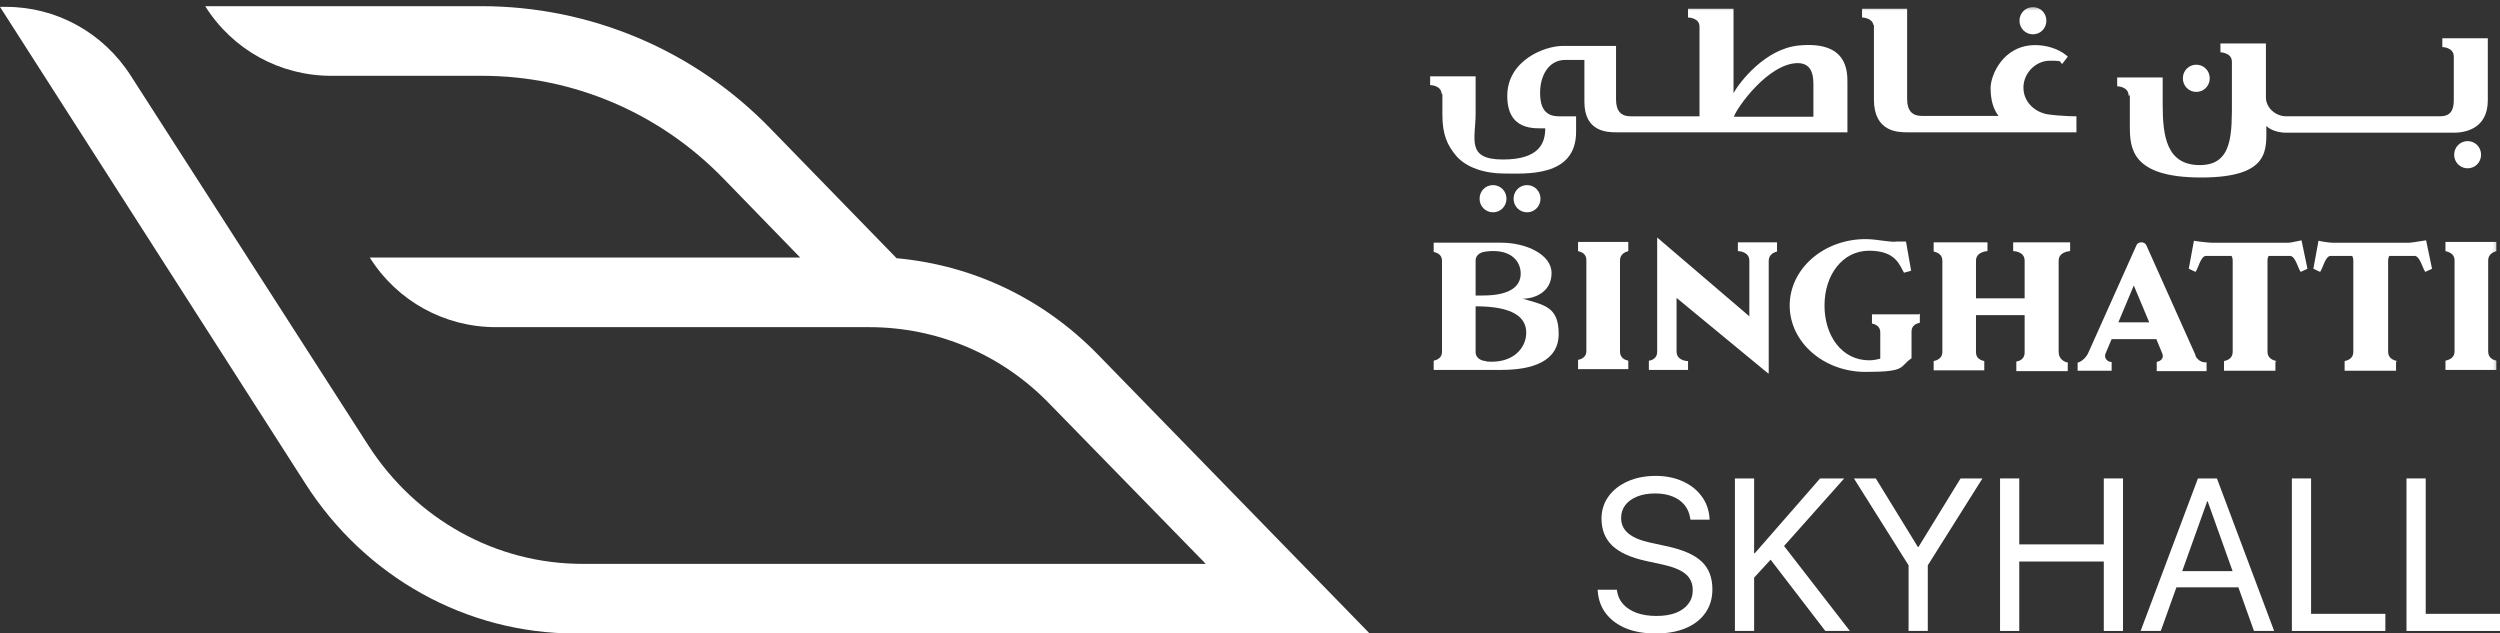 <?xml version="1.0" encoding="UTF-8"?> <svg xmlns="http://www.w3.org/2000/svg" width="809" height="205" viewBox="0 0 809 205" fill="none"><rect x="0" y="0" width="809" height="205" fill="#333333" stroke="none"/><g clip-path="url(#clip0_2757_2)"><mask id="mask0_2757_2" style="mask-type:luminance" maskUnits="userSpaceOnUse" x="161" y="2" width="647" height="119"><path d="M807.863 2.293H161.097V120.988H807.863V2.293Z" fill="white"></path></mask><g mask="url(#mask0_2757_2)"><path d="M606.401 8.124C606.401 8.383 606.401 32.2 606.401 32.2C606.401 42.814 614.337 42.814 617.279 42.814H671.934V37.636C671.934 37.636 667.197 37.636 662.589 36.989C658.239 36.213 654.782 32.847 654.782 28.317C654.782 23.787 658.621 19.644 663.358 19.644C668.093 19.644 666.175 20.033 667.326 20.68L669.118 18.35C669.118 18.221 668.862 18.091 668.733 17.962C665.79 15.502 661.693 14.596 658.621 14.596C648.127 14.596 644.159 24.434 644.159 28.446C644.159 32.459 645.055 35.306 646.717 37.507H621.888C618.686 37.507 617.15 35.695 617.15 32.071V2.817H602.559V5.665C602.559 5.665 605.761 5.665 606.272 8.124H606.401Z" fill="white"></path><path d="M657.858 11.102C660.289 11.102 662.207 9.16 662.207 6.701C662.207 4.241 660.289 2.3 657.858 2.3C655.426 2.3 653.505 4.241 653.505 6.701C653.505 9.16 655.426 11.102 657.858 11.102Z" fill="white"></path><path d="M689.219 30.772V33.749C689.219 36.726 689.219 40.48 689.219 40.739C689.219 47.858 689.604 57.436 712.257 57.436C734.913 57.436 733.377 48.246 733.377 40.739C733.377 40.739 735.298 42.939 739.906 42.939H794.177C797.119 42.939 805.055 42.033 805.055 32.455V12.392H790.335V15.239C790.335 15.239 794.047 15.239 794.047 18.346V32.455C794.047 35.95 792.77 37.632 789.568 37.632H739.777C736.449 37.632 733.251 34.914 733.251 31.549V14.074H718.531V16.922C718.531 16.922 719.556 16.922 720.578 17.44C721.474 17.828 722.243 18.605 722.243 20.029V32.066C722.243 43.069 722.625 53.424 711.876 53.424C701.123 53.424 699.842 44.104 699.842 33.878V32.325V25.077H685.122V27.924C685.122 27.924 688.835 27.924 688.835 31.031L689.219 30.772Z" fill="white"></path><path d="M736.705 116.856C735.553 116.597 733.762 115.95 733.762 113.879V84.367C733.762 83.72 733.891 83.202 734.147 82.814H741.187C742.849 83.073 743.619 86.826 744.514 87.991L746.691 86.956L744.77 77.766C744.514 77.766 741.442 78.542 740.673 78.542H715.588C714.689 78.542 710.21 78.025 709.954 77.895L708.289 86.956L710.465 87.991C711.361 86.826 712.131 82.943 713.793 82.814H722.114C722.369 83.202 722.499 83.72 722.499 84.367V113.879C722.499 115.95 720.833 116.597 719.682 116.856V119.963H736.323V116.986L736.705 116.856Z" fill="white"></path><path d="M775.741 116.856C774.589 116.597 772.798 115.95 772.798 113.879V84.367C772.798 83.72 772.927 83.202 773.183 82.814H781.5C783.165 83.073 783.932 86.826 784.828 87.991L787.004 86.956L785.086 77.766C784.828 77.766 780.478 78.542 779.708 78.542H754.624C753.725 78.542 750.526 78.025 750.271 77.895L748.605 86.956L750.782 87.991C751.678 86.826 752.447 82.943 754.109 82.814H761.149C761.405 83.202 761.534 83.72 761.534 84.367V113.879C761.534 115.95 759.869 116.597 758.718 116.856V119.963H775.359V116.986L775.741 116.856Z" fill="white"></path><path d="M710.721 29.739C713.153 29.739 715.074 27.798 715.074 25.338C715.074 22.879 713.153 20.938 710.721 20.938C708.289 20.938 706.372 22.879 706.372 25.338C706.372 27.798 708.289 29.739 710.721 29.739Z" fill="white"></path><path d="M807.865 116.726C806.714 116.467 805.178 115.819 805.178 113.748V84.236C805.178 82.295 806.84 81.518 807.865 81.259V78.282H791.353V81.259C792.504 81.518 794.296 82.165 794.296 84.236V113.748C794.296 115.819 792.504 116.467 791.353 116.726V119.702H807.865V116.726Z" fill="white"></path><path d="M802.875 50.064C802.875 47.605 800.954 45.663 798.523 45.663C796.091 45.663 794.17 47.605 794.17 50.064C794.17 52.523 796.091 54.465 798.523 54.465C800.954 54.465 802.875 52.523 802.875 50.064Z" fill="white"></path><path d="M483.14 59.9C480.709 59.9 478.79 61.842 478.79 64.301C478.79 66.761 480.709 68.702 483.14 68.702C485.572 68.702 487.493 66.761 487.493 64.301C487.493 61.842 485.572 59.9 483.14 59.9Z" fill="white"></path><path d="M669.251 117.371C667.973 117.112 666.182 116.206 666.182 113.876V84.364C666.182 81.387 669.891 81.258 669.891 81.258V78.41H651.461V81.258C651.461 81.258 655.174 81.258 655.174 84.364V96.531H639.428V84.364C639.428 81.387 643.141 81.258 643.141 81.258V78.41H625.733V81.387C626.884 81.646 628.55 82.293 628.55 84.364V113.876C628.55 115.947 626.884 116.594 625.733 116.853V119.83H642.115V116.853C640.964 116.594 639.428 115.947 639.428 114.006V101.968H655.174V114.135C655.174 116.077 653.638 116.853 652.483 116.983V120.089H669.124V117.63L669.251 117.371Z" fill="white"></path><path d="M621.001 101.71H605.77V104.687C606.921 104.946 608.457 105.594 608.457 107.535V116.078C607.432 116.337 606.152 116.596 604.874 116.596C596.04 116.596 590.409 108.7 590.409 98.863C590.409 89.025 596.169 81.13 604.874 81.13C613.577 81.13 614.728 85.919 616.138 88.249L618.44 87.602L616.778 78.152H613.961C611.785 78.541 607.562 77.376 603.72 77.376C590.154 77.376 579.146 86.954 579.146 98.863C579.146 110.771 590.154 120.35 603.72 120.35C617.289 120.35 614.472 118.667 618.57 115.948V107.276C618.57 105.334 620.106 104.687 621.257 104.429V101.451L621.001 101.71Z" fill="white"></path><path d="M466.759 30.517V37.118C466.759 43.461 468.295 46.956 471.239 50.451C474.439 54.205 480.455 56.146 486.597 56.146C493.382 56.146 510.023 57.57 510.023 42.684V37.636H504.519C500.422 37.636 498.375 35.436 498.375 30C498.375 24.563 501.062 19.386 506.566 19.386H512.71V32.977C512.71 42.684 520.132 42.814 523.078 42.814H597.828V26.764C597.828 23.01 597.828 13.172 582.083 14.726C571.204 15.761 562.883 26.634 560.966 30.129V5.536V2.817H546.245V5.665C546.245 5.665 549.958 5.665 549.958 8.642V37.636H527.686C524.485 37.636 522.949 35.824 522.949 32.2V14.855H505.796C499.655 14.855 487.752 19.644 487.752 31.035C487.752 42.425 496.709 41.52 500.037 41.52C500.037 46.05 498.375 51.616 486.342 51.616C474.311 51.616 477.511 44.885 477.511 36.73V24.692H462.791V27.54C462.791 27.54 466.247 27.54 466.503 30.258L466.759 30.517ZM581.701 20.421C586.946 20.421 586.82 25.469 586.82 28.058V37.766H561.092C561.987 34.918 572.229 20.421 581.827 20.421H581.701Z" fill="white"></path><path d="M575.175 78.411H562.376V81.259C562.376 81.259 566.088 81.259 566.088 84.366V102.358L536.263 76.858V113.878C536.263 115.819 534.726 116.596 533.575 116.725V119.703H546.249V116.855C546.249 116.855 542.536 116.855 542.536 113.748V96.403L572.359 120.997V84.366C572.359 82.424 574.021 81.647 575.046 81.389V78.411H575.175Z" fill="white"></path><path d="M710.462 114.912L694.591 79.445C694.335 78.798 693.695 78.41 692.929 78.41C692.159 78.41 691.519 78.798 691.263 79.575L675.906 113.876C675.265 115.43 673.985 116.853 672.319 117.371V119.96H683.327V117.112H683.072C682.047 117.112 680.64 115.818 681.41 114.264L683.327 109.734H697.792L699.713 114.394C700.35 115.947 699.199 116.853 697.918 117.112V120.089H714.049V117.242C714.049 117.242 711.743 117.63 710.462 115.171V114.912ZM685.504 104.298L690.497 92.39L695.487 104.298H685.504Z" fill="white"></path><path d="M526.917 116.726C525.765 116.467 524.229 115.819 524.229 113.748V84.236C524.229 82.295 525.892 81.518 526.917 81.26V78.282H510.66V81.26C511.811 81.518 513.347 82.165 513.347 84.107V113.619C513.347 115.561 511.811 116.208 510.66 116.467V119.444H526.917V116.467V116.726Z" fill="white"></path><path d="M492.738 96.66C496.706 96.66 502.084 94.459 502.084 88.375C502.084 82.292 493.763 78.538 485.827 78.538H463.94V81.515C465.092 81.774 466.628 82.421 466.628 84.363V113.875C466.628 115.817 465.092 116.464 463.94 116.723V119.7H485.827C496.069 119.7 504.386 116.852 504.386 108.05C504.386 99.248 499.778 98.731 492.738 96.66ZM477.508 84.363C477.508 82.033 479.812 81.515 480.836 81.386C489.155 80.35 492.101 84.751 492.101 88.505C492.101 92.259 489.284 95.624 479.812 95.624H477.508V84.492V84.363ZM480.964 116.852C480.068 116.852 477.508 116.334 477.508 113.875V99.119C489.795 99.119 493.892 102.743 493.892 107.662C493.892 112.581 489.669 117.758 480.964 116.981V116.852Z" fill="white"></path><path d="M489.798 64.301C489.798 66.761 491.719 68.702 494.151 68.702C496.583 68.702 498.501 66.761 498.501 64.301C498.501 61.842 496.583 59.9 494.151 59.9C491.719 59.9 489.798 61.842 489.798 64.301Z" fill="white"></path></g><path d="M535.721 205C532.128 205 528.962 204.453 526.222 203.358C523.505 202.241 521.341 200.656 519.729 198.604C518.14 196.551 517.242 194.123 517.035 191.318L517 190.839H523.217L523.286 191.318C523.54 192.96 524.219 194.385 525.324 195.594C526.429 196.779 527.892 197.703 529.711 198.364C531.553 199.003 533.671 199.322 536.066 199.322C538.461 199.322 540.533 198.991 542.283 198.33C544.033 197.646 545.38 196.677 546.324 195.423C547.291 194.168 547.775 192.698 547.775 191.01V190.976C547.775 188.81 547.015 187.076 545.495 185.777C543.976 184.477 541.5 183.451 538.069 182.698L532.543 181.501C527.684 180.429 524.081 178.787 521.732 176.575C519.406 174.341 518.243 171.422 518.243 167.819V167.785C518.266 165.071 519.026 162.688 520.523 160.636C522.02 158.561 524.081 156.942 526.706 155.779C529.354 154.593 532.382 154 535.79 154C539.036 154 541.938 154.581 544.494 155.744C547.05 156.885 549.088 158.481 550.607 160.533C552.15 162.586 553.014 164.957 553.198 167.648L553.232 168.161H547.015L546.946 167.682C546.693 165.995 546.071 164.558 545.081 163.372C544.091 162.186 542.79 161.274 541.178 160.636C539.589 159.997 537.735 159.678 535.617 159.678C533.406 159.678 531.472 160.009 529.814 160.67C528.156 161.331 526.867 162.255 525.946 163.441C525.048 164.626 524.599 166.017 524.599 167.614V167.648C524.599 169.655 525.37 171.308 526.913 172.608C528.456 173.907 530.85 174.911 534.097 175.618L539.624 176.815C544.736 177.932 548.431 179.586 550.711 181.775C552.991 183.941 554.13 186.905 554.13 190.668V190.702C554.13 193.621 553.382 196.152 551.885 198.296C550.412 200.439 548.293 202.093 545.53 203.256C542.79 204.419 539.52 205 535.721 205Z" fill="white"></path><path d="M567.117 187.487V179.038H567.843L588.981 154.821H596.787L576.961 177.089H576.65L567.117 187.487ZM561.418 204.179V154.821H567.635V204.179H561.418ZM590.674 204.179L572.609 180.646L576.996 176.268L598.618 204.179H590.674Z" fill="white"></path><path d="M617.615 204.179V182.938L599.93 154.821H607.011L620.62 176.986H620.827L634.436 154.821H641.516L623.832 182.938V204.179H617.615Z" fill="white"></path><path d="M647.215 204.179V154.821H653.432V176.165H680.788V154.821H687.005V204.179H680.788V181.706H653.432V204.179H647.215Z" fill="white"></path><path d="M692.704 204.179L711.252 154.821H715.846V162.209H714.257L699.232 204.179H692.704ZM701.201 190.052L703.273 184.819H725.379L727.451 190.052H701.201ZM729.386 204.179L714.395 162.209V154.821H717.4L735.914 204.179H729.386Z" fill="white"></path><path d="M741.647 204.179V154.821H747.864V198.638H771.904V204.179H741.647Z" fill="white"></path><path d="M778.743 204.179V154.821H784.96V198.638H809V204.179H778.743Z" fill="white"></path><path d="M443 204.775L355.202 114.652C337.598 96.628 314.869 85.813 290.134 83.56L249.578 41.879C224.843 16.194 190.971 2 155.763 2H66.406C75.319 16.194 90.695 24.53 107.185 24.53H155.986C185.4 24.53 213.478 36.472 234.202 57.876L258.937 83.335H119.664C128.577 97.529 143.953 105.866 160.443 105.866H281.22C303.281 105.866 324.228 114.652 339.827 130.874L390.188 182.47H188.52C160.443 182.47 134.594 168.05 119.218 144.168L42.339 24.53C33.426 10.562 18.273 2.225 2.006 2.225H0L98.717 156.334C118.103 186.75 150.861 205 186.292 205H443V204.775Z" fill="white"></path></g><defs><clipPath id="clip0_2757_2"><rect width="809" height="205" fill="white"></rect></clipPath></defs></svg> 
